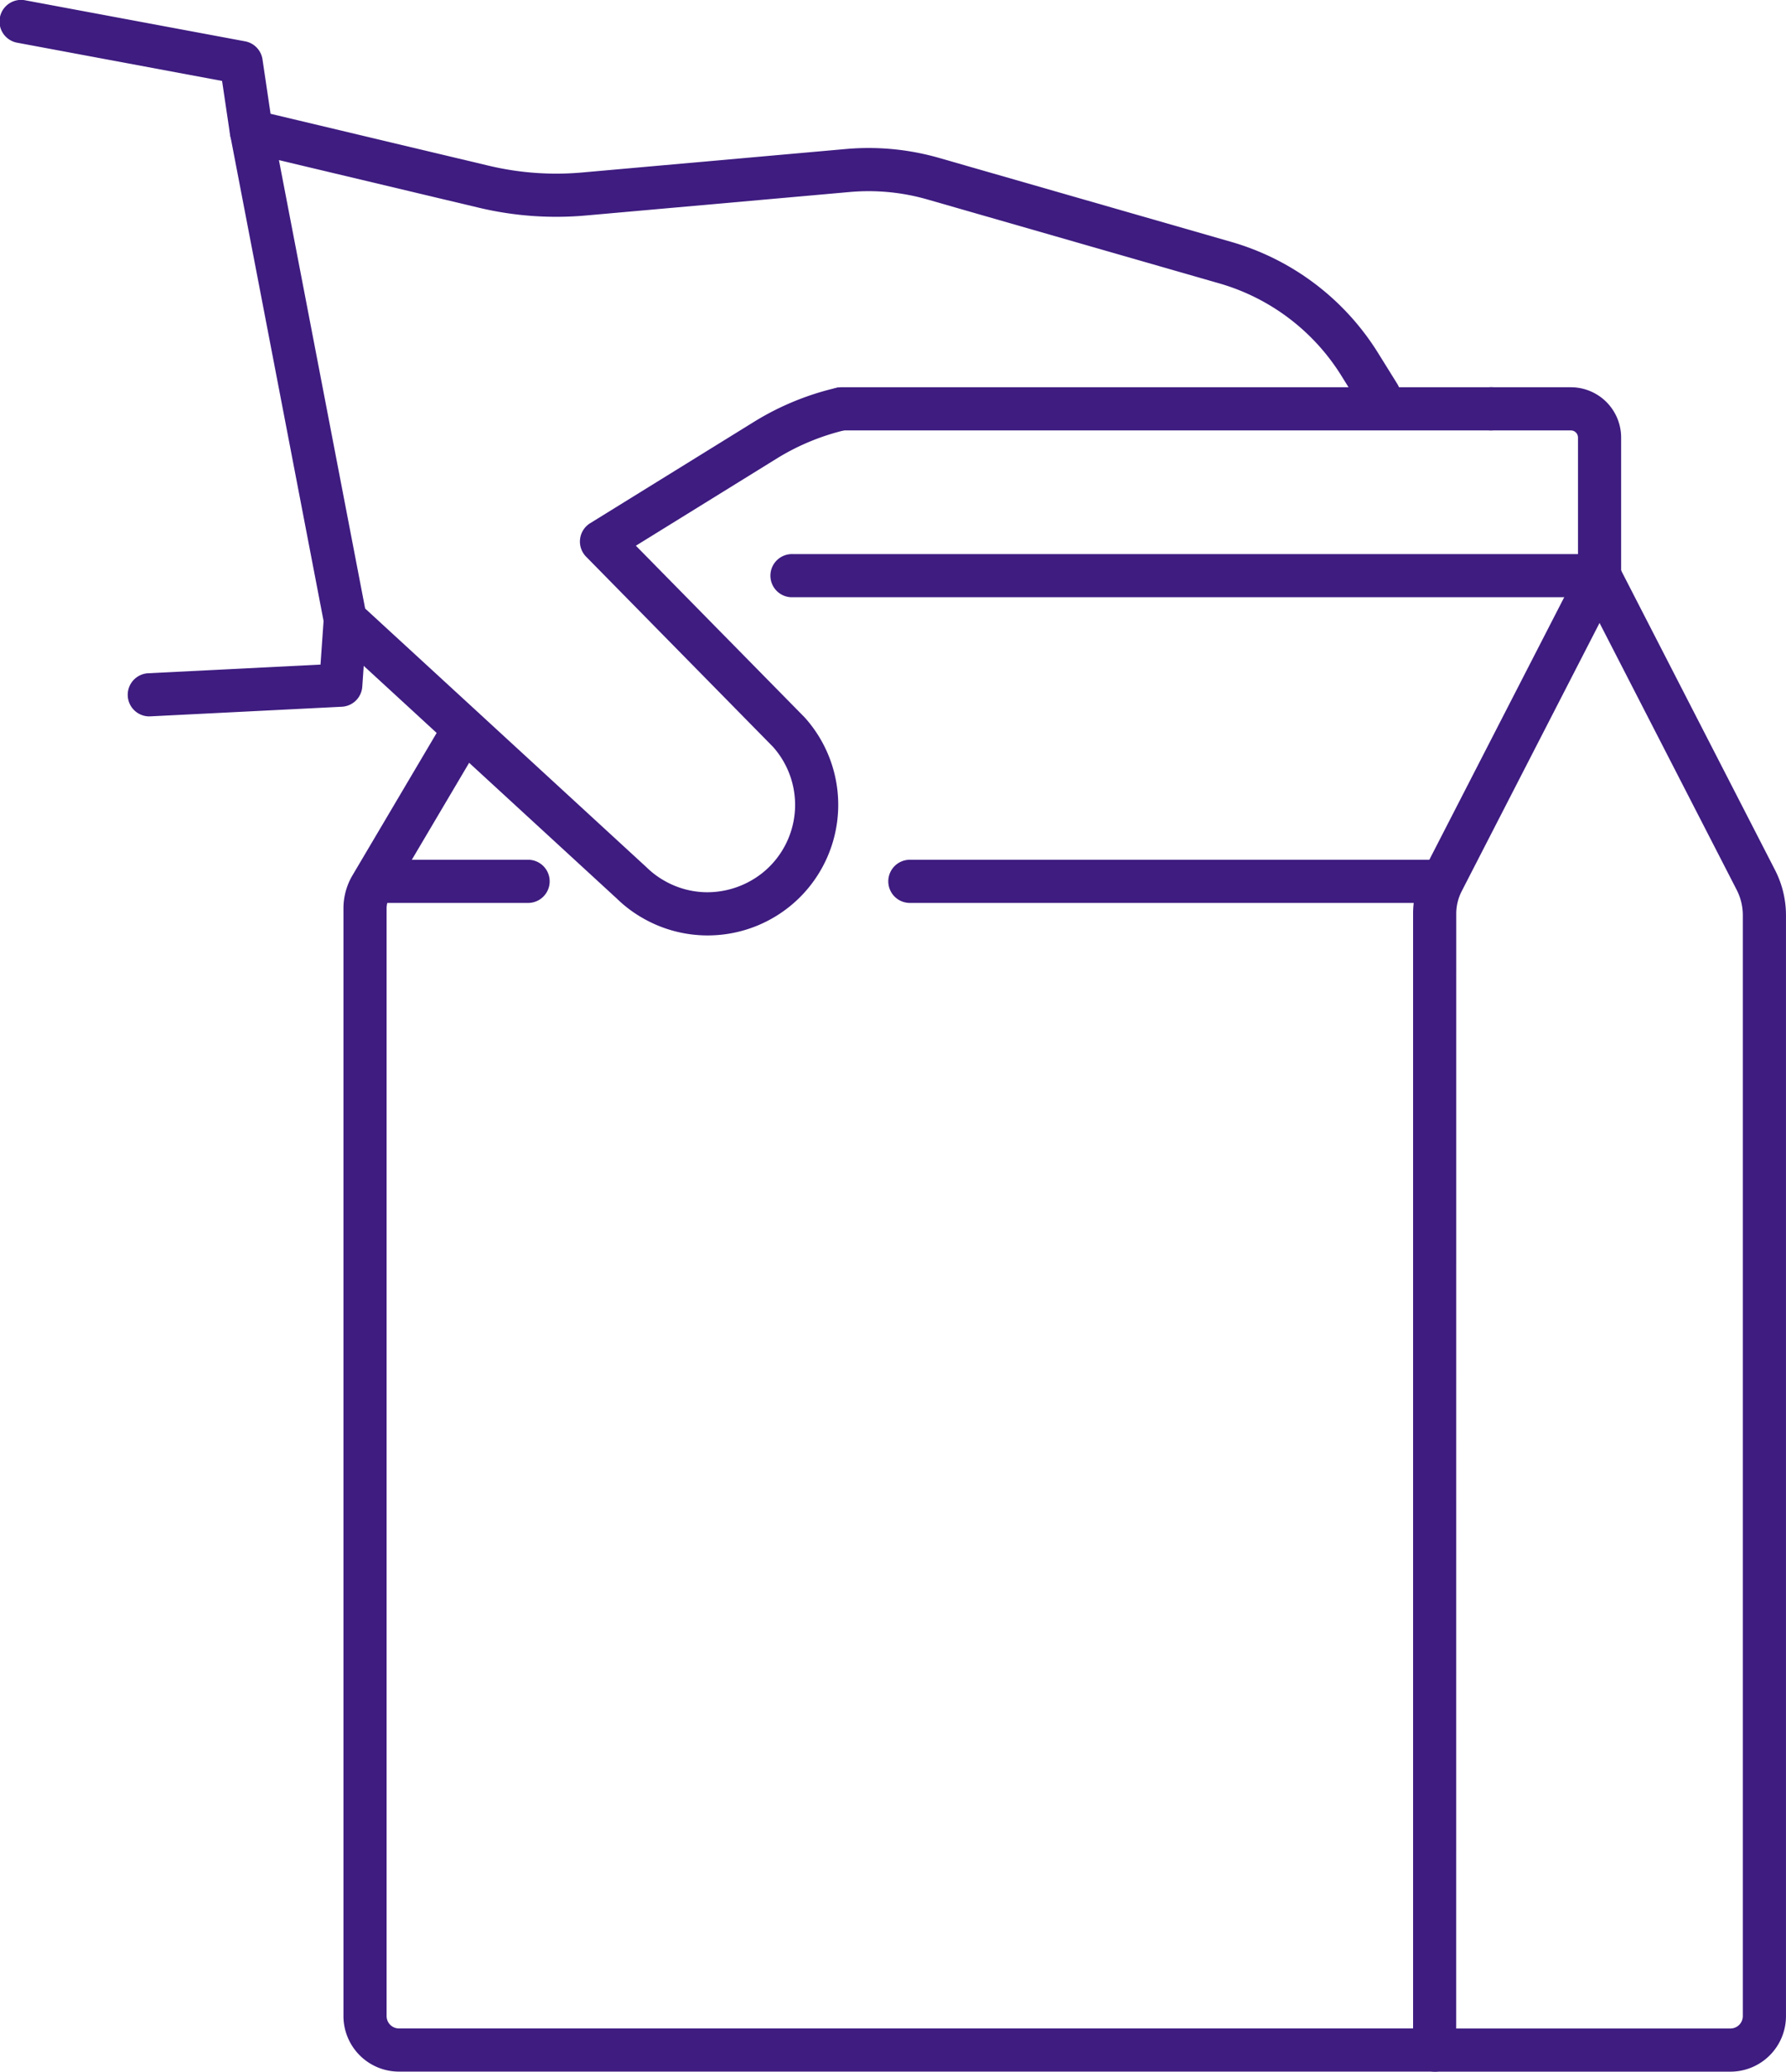 <svg xmlns="http://www.w3.org/2000/svg" xmlns:xlink="http://www.w3.org/1999/xlink" width="163.976" height="190.114" viewBox="0 0 163.976 190.114">
  <defs>
    <clipPath id="clip-path">
      <rect id="Rectangle_412" data-name="Rectangle 412" width="163.976" height="190.114" fill="#3e1c80"/>
    </clipPath>
  </defs>
  <g id="Group_352" data-name="Group 352" clip-path="url(#clip-path)">
    <path id="Path_773" data-name="Path 773" d="M126.606,38.258a1.979,1.979,0,0,1-1.684-.935l-1.764-2.836A19.573,19.573,0,0,0,111.923,26L85.154,18.306A19.557,19.557,0,0,0,78,17.622L53.8,19.775a30.651,30.651,0,0,1-9.839-.714L22.62,13.984a1.979,1.979,0,0,1-1.5-1.635L20.39,7.428,1.619,3.927A1.981,1.981,0,1,1,2.344.033L22.5,3.792a1.981,1.981,0,0,1,1.6,1.657l.741,4.993,20.036,4.766a26.722,26.722,0,0,0,8.571.621l24.2-2.153a23.488,23.488,0,0,1,8.6.824l26.769,7.691a23.524,23.524,0,0,1,13.505,10.2l1.764,2.836a1.981,1.981,0,0,1-1.68,3.027" transform="translate(0 0)" fill="#3e1c80"/>
    <path id="Path_774" data-name="Path 774" d="M70.52,88.487H70.4a11.944,11.944,0,0,1-5.87-1.6,11.611,11.611,0,0,1-2.349-1.766L35.892,60.96a1.979,1.979,0,0,1-.618-1.16l-8.6-44.723a1.981,1.981,0,0,1,3.89-.749l8.493,44.158L64.9,82.241a7.821,7.821,0,0,0,1.6,1.209,7.977,7.977,0,0,0,3.931,1.075,8.162,8.162,0,0,0,5.073-1.751,8,8,0,0,0,1-11.592L59.348,53.734a1.98,1.98,0,0,1,.368-3.075L74.848,41.3a25.322,25.322,0,0,1,7.482-3.066,1.981,1.981,0,0,1,.894,3.859,21.336,21.336,0,0,0-6.3,2.582l-13.01,8.049L79.37,68.439l.061.064A11.984,11.984,0,0,1,70.52,88.487" transform="translate(-5.533 -2.643)" fill="#3e1c80"/>
    <path id="Path_775" data-name="Path 775" d="M16.772,80.129a1.981,1.981,0,0,1-.1-3.959L32.5,75.375,32.8,71.1a1.981,1.981,0,1,1,3.952.271L36.334,77.4a1.981,1.981,0,0,1-1.877,1.843l-17.584.883-.1,0" transform="translate(-3.073 -14.386)" fill="#3e1c80"/>
    <path id="Path_776" data-name="Path 776" d="M192.891,203.446H165.733a1.98,1.98,0,0,1-1.981-1.981V97.187a8.514,8.514,0,0,1,.94-3.882L179.11,65.256a1.981,1.981,0,0,1,3.523,0l14.355,27.929a9.1,9.1,0,0,1,1,4.14V198.347a5.1,5.1,0,0,1-5.1,5.1m-25.178-3.961h25.178a1.139,1.139,0,0,0,1.138-1.138V97.325A5.109,5.109,0,0,0,193.465,95l-12.594-24.5L168.215,95.118a4.542,4.542,0,0,0-.5,2.069Z" transform="translate(-34.014 -13.332)" fill="#3e1c80"/>
    <path id="Path_777" data-name="Path 777" d="M165.415,68.14h-74.1a1.981,1.981,0,1,1,0-3.961h74.1a1.981,1.981,0,1,1,0,3.961" transform="translate(-18.557 -13.331)" fill="#3e1c80"/>
    <path id="Path_778" data-name="Path 778" d="M139.985,207.128H44.895a5.1,5.1,0,0,1-5.093-5.1V100.375a5.956,5.956,0,0,1,.814-3.005l8.561-14.477a1.981,1.981,0,0,1,3.41,2.016L44.032,99.377a1.984,1.984,0,0,0-.269,1V202.028a1.136,1.136,0,0,0,1.131,1.139h95.09a1.981,1.981,0,1,1,0,3.961" transform="translate(-8.268 -17.017)" fill="#3e1c80"/>
    <path id="Path_779" data-name="Path 779" d="M182.22,64.129a1.98,1.98,0,0,1-1.981-1.981V49.468a.652.652,0,0,0-.652-.651h-7.371a1.981,1.981,0,0,1,0-3.961h7.371a4.618,4.618,0,0,1,4.613,4.613v12.68a1.98,1.98,0,0,1-1.981,1.981" transform="translate(-35.361 -9.317)" fill="#3e1c80"/>
    <path id="Path_780" data-name="Path 780" d="M156.588,48.815H96.977a1.981,1.981,0,0,1,0-3.961h59.611a1.981,1.981,0,1,1,0,3.961" transform="translate(-19.732 -9.317)" fill="#3e1c80"/>
    <path id="Path_781" data-name="Path 781" d="M57.138,103.547H43.422a1.981,1.981,0,1,1,0-3.961H57.138a1.981,1.981,0,0,1,0,3.961" transform="translate(-8.608 -20.686)" fill="#3e1c80"/>
    <path id="Path_782" data-name="Path 782" d="M153.809,103.547H104.862a1.981,1.981,0,0,1,0-3.961h48.947a1.981,1.981,0,0,1,0,3.961" transform="translate(-21.37 -20.686)" fill="#3e1c80"/>
  </g>
</svg>
